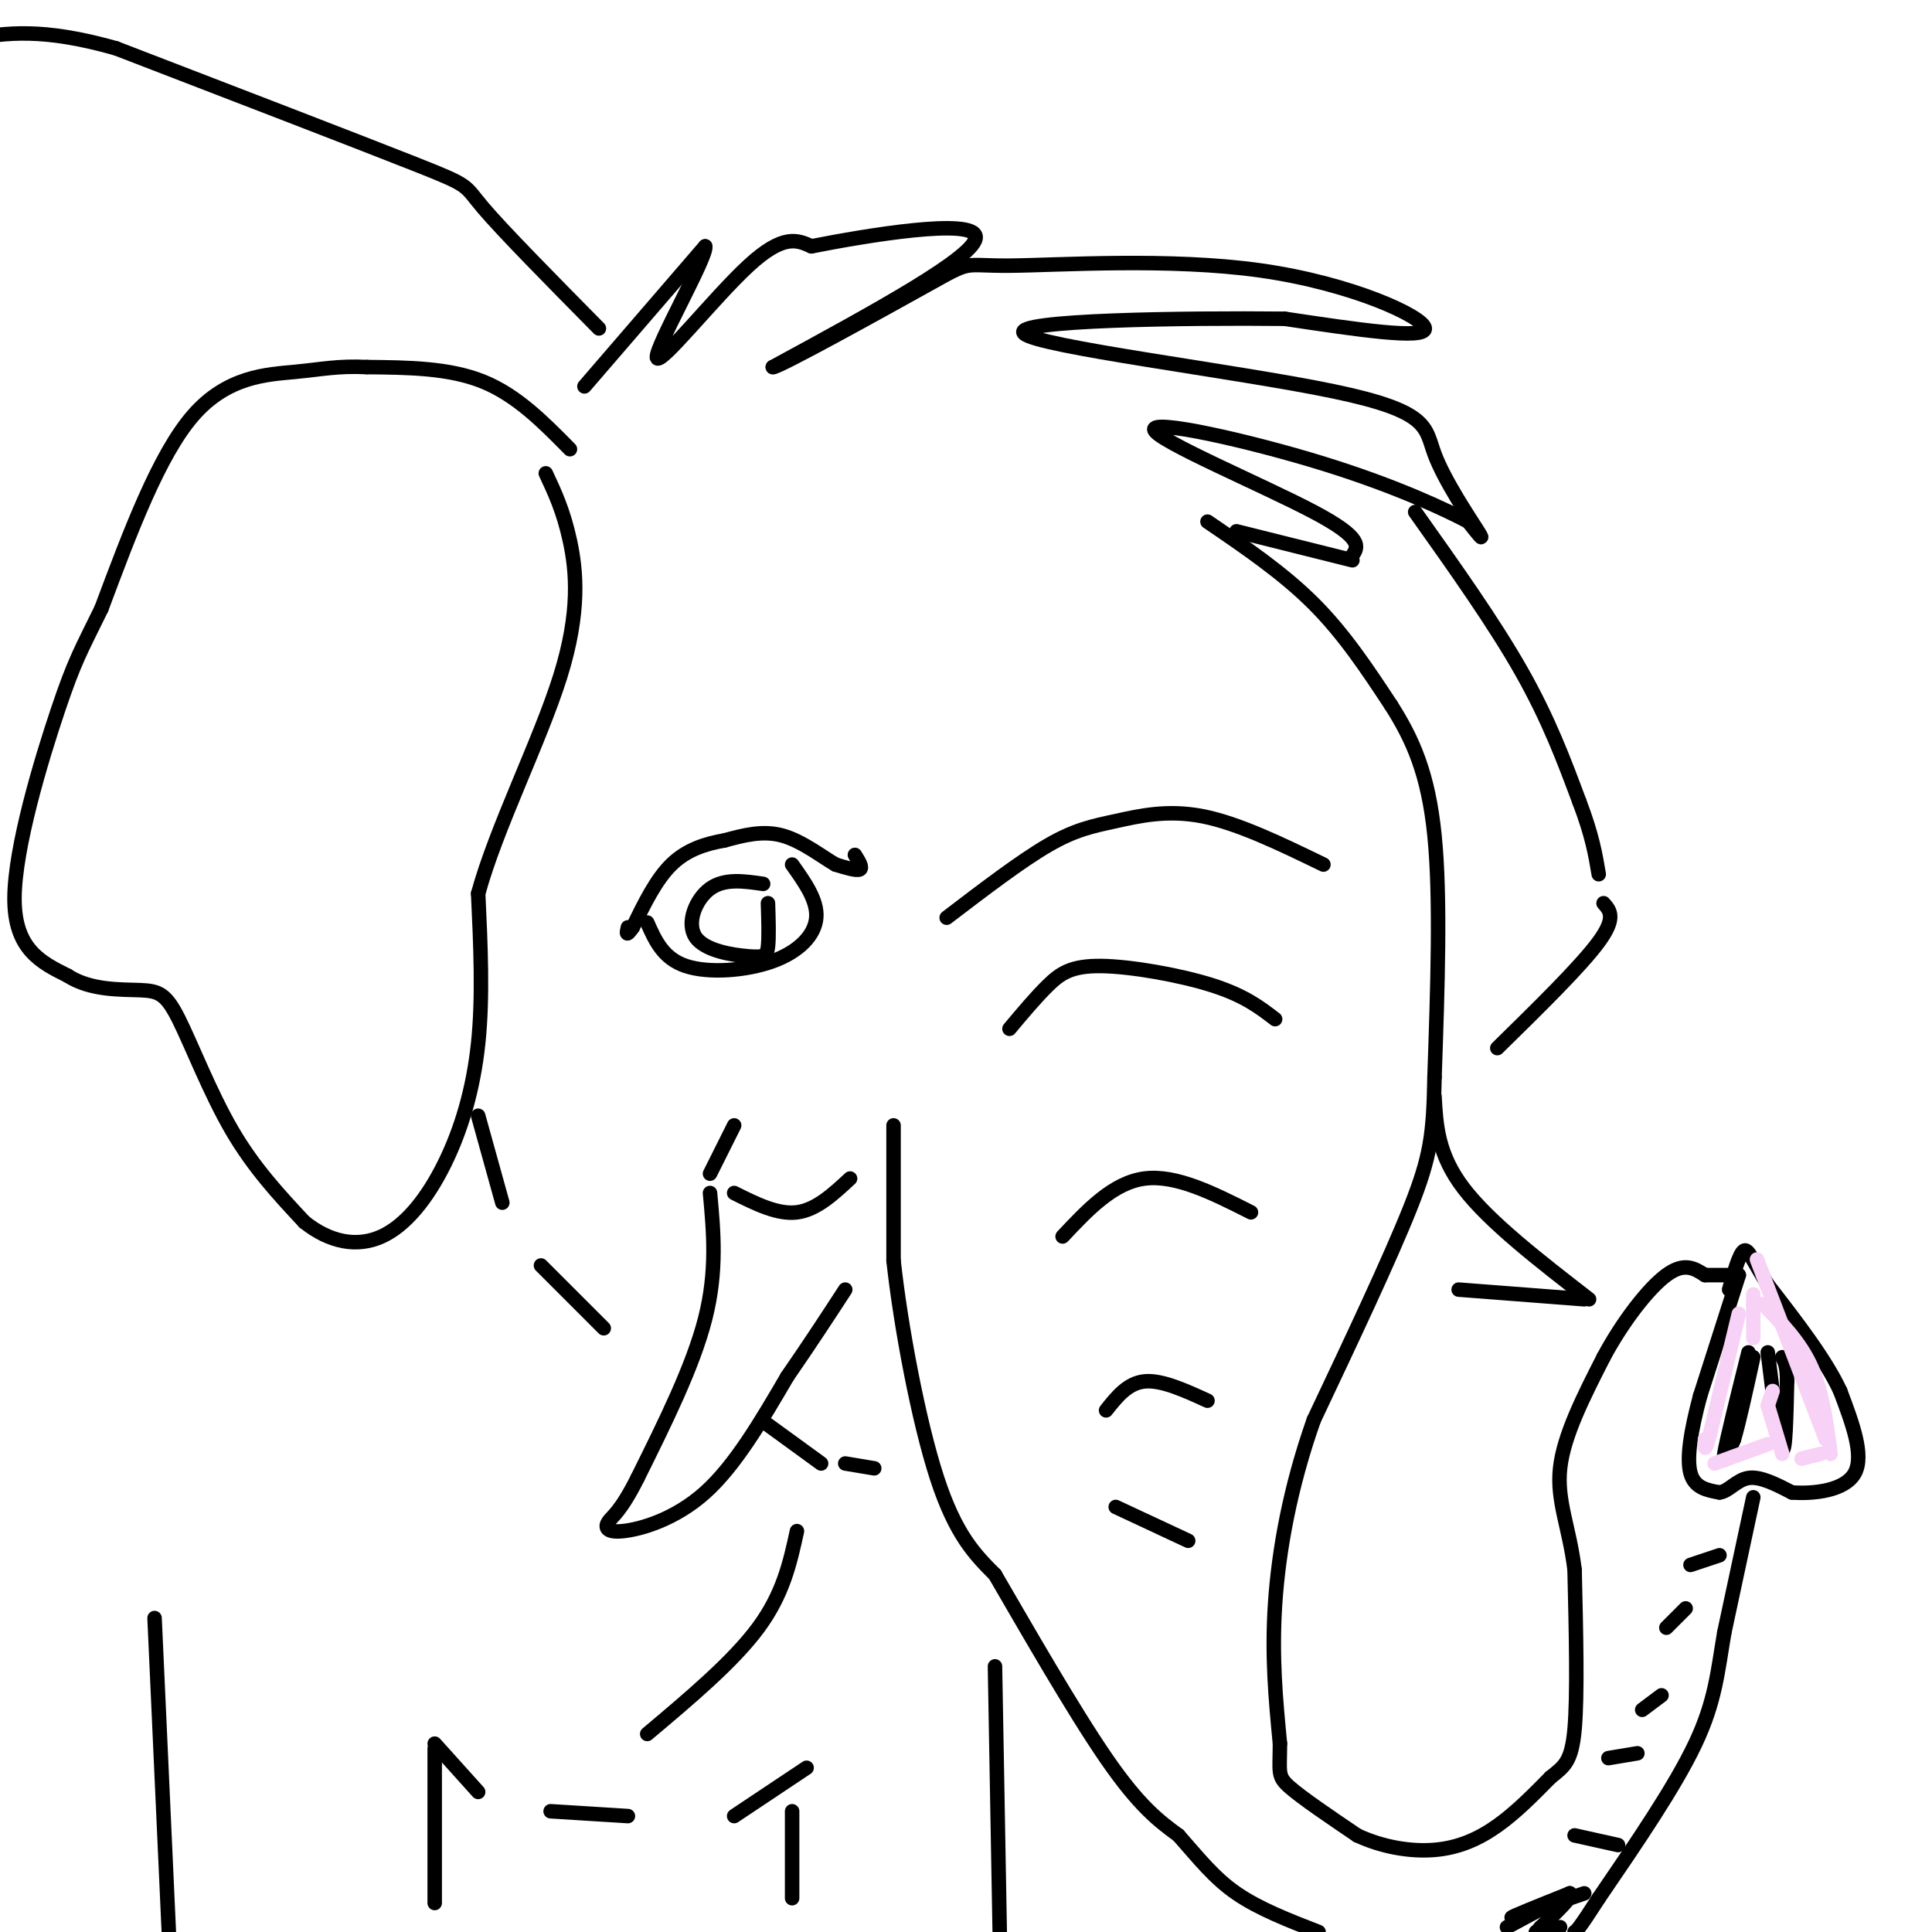 <svg viewBox='0 0 400 400' version='1.1' xmlns='http://www.w3.org/2000/svg' xmlns:xlink='http://www.w3.org/1999/xlink'><g fill='none' stroke='rgb(0,0,0)' stroke-width='3' stroke-linecap='round' stroke-linejoin='round'><path d='M121,80c0.000,0.000 25.000,-29.000 25,-29'/><path d='M146,51c0.631,1.798 -10.292,20.792 -10,23c0.292,2.208 11.798,-12.369 19,-19c7.202,-6.631 10.101,-5.315 13,-4'/><path d='M168,51c11.444,-2.267 33.556,-5.933 34,-2c0.444,3.933 -20.778,15.467 -42,27'/><path d='M160,76c0.393,0.532 22.376,-11.636 32,-17c9.624,-5.364 6.889,-3.922 17,-4c10.111,-0.078 33.068,-1.675 52,1c18.932,2.675 33.838,9.621 34,12c0.162,2.379 -14.419,0.189 -29,-2'/><path d='M266,66c-20.300,-0.217 -56.550,0.240 -54,3c2.550,2.760 43.900,7.822 64,12c20.100,4.178 18.950,7.471 21,13c2.050,5.529 7.300,13.294 9,16c1.700,2.706 -0.150,0.353 -2,-2'/><path d='M304,108c-4.482,-2.360 -14.686,-7.262 -30,-12c-15.314,-4.738 -35.738,-9.314 -35,-7c0.738,2.314 22.640,11.518 33,17c10.360,5.482 9.180,7.241 8,9'/><path d='M280,116c0.000,0.000 -24.000,-6.000 -24,-6'/><path d='M250,108c7.833,5.333 15.667,10.667 22,17c6.333,6.333 11.167,13.667 16,21'/><path d='M288,146c4.489,7.044 7.711,14.156 9,27c1.289,12.844 0.644,31.422 0,50'/><path d='M297,223c-0.222,11.822 -0.778,16.378 -5,27c-4.222,10.622 -12.111,27.311 -20,44'/><path d='M272,294c-4.933,14.000 -7.267,27.000 -8,38c-0.733,11.000 0.133,20.000 1,29'/><path d='M265,361c-0.022,6.067 -0.578,6.733 2,9c2.578,2.267 8.289,6.133 14,10'/><path d='M281,380c5.143,2.405 11.000,3.417 16,3c5.000,-0.417 9.143,-2.262 13,-5c3.857,-2.738 7.429,-6.369 11,-10'/><path d='M321,368c2.822,-2.311 4.378,-3.089 5,-10c0.622,-6.911 0.311,-19.956 0,-33'/><path d='M326,325c-1.067,-8.778 -3.733,-14.222 -3,-21c0.733,-6.778 4.867,-14.889 9,-23'/><path d='M332,281c3.933,-7.356 9.267,-14.244 13,-17c3.733,-2.756 5.867,-1.378 8,0'/><path d='M353,264c2.500,0.000 4.750,0.000 7,0'/><path d='M360,264c0.000,0.000 -8.000,25.000 -8,25'/><path d='M352,289c-1.956,7.267 -2.844,12.933 -2,16c0.844,3.067 3.422,3.533 6,4'/><path d='M356,309c1.867,-0.178 3.533,-2.622 6,-3c2.467,-0.378 5.733,1.311 9,3'/><path d='M371,309c4.422,0.333 10.978,-0.333 13,-4c2.022,-3.667 -0.489,-10.333 -3,-17'/><path d='M381,288c-3.000,-6.500 -9.000,-14.250 -15,-22'/><path d='M366,266c-3.311,-5.333 -4.089,-7.667 -5,-7c-0.911,0.667 -1.956,4.333 -3,8'/><path d='M362,280c-2.250,9.000 -4.500,18.000 -5,21c-0.500,3.000 0.750,0.000 2,-3'/><path d='M359,298c1.000,-3.333 2.500,-10.167 4,-17'/><path d='M366,280c1.167,9.500 2.333,19.000 3,20c0.667,1.000 0.833,-6.500 1,-14'/><path d='M370,286c0.000,-3.167 -0.500,-4.083 -1,-5'/><path d='M363,310c0.000,0.000 -6.000,28.000 -6,28'/><path d='M357,338c-1.378,8.044 -1.822,14.156 -6,23c-4.178,8.844 -12.089,20.422 -20,32'/><path d='M331,393c-4.167,6.500 -4.583,6.750 -5,7'/><path d='M177,177c0.833,1.333 1.667,2.667 1,3c-0.667,0.333 -2.833,-0.333 -5,-1'/><path d='M173,179c-2.689,-1.533 -6.911,-4.867 -11,-6c-4.089,-1.133 -8.044,-0.067 -12,1'/><path d='M150,174c-3.956,0.689 -7.844,1.911 -11,5c-3.156,3.089 -5.578,8.044 -8,13'/><path d='M131,192c-1.500,2.167 -1.250,1.083 -1,0'/><path d='M164,179c2.643,3.714 5.286,7.429 5,11c-0.286,3.571 -3.500,7.000 -9,9c-5.500,2.000 -13.286,2.571 -18,1c-4.714,-1.571 -6.357,-5.286 -8,-9'/><path d='M158,183c-4.008,-0.587 -8.016,-1.174 -11,1c-2.984,2.174 -4.944,7.108 -3,10c1.944,2.892 7.793,3.740 11,4c3.207,0.260 3.774,-0.069 4,-2c0.226,-1.931 0.113,-5.466 0,-9'/><path d='M118,93c-5.500,-5.583 -11.000,-11.167 -18,-14c-7.000,-2.833 -15.500,-2.917 -24,-3'/><path d='M76,76c-6.083,-0.298 -9.292,0.458 -15,1c-5.708,0.542 -13.917,0.869 -21,9c-7.083,8.131 -13.042,24.065 -19,40'/><path d='M21,126c-4.310,8.810 -5.583,10.833 -9,21c-3.417,10.167 -8.976,28.476 -9,39c-0.024,10.524 5.488,13.262 11,16'/><path d='M14,202c4.742,3.097 11.096,2.841 15,3c3.904,0.159 5.359,0.735 8,6c2.641,5.265 6.469,15.219 11,23c4.531,7.781 9.766,13.391 15,19'/><path d='M63,253c5.268,4.228 10.938,5.298 16,3c5.062,-2.298 9.517,-7.965 13,-15c3.483,-7.035 5.995,-15.439 7,-25c1.005,-9.561 0.502,-20.281 0,-31'/><path d='M99,185c3.667,-13.476 12.833,-31.667 17,-45c4.167,-13.333 3.333,-21.810 2,-28c-1.333,-6.190 -3.167,-10.095 -5,-14'/><path d='M185,233c0.000,0.000 0.000,28.000 0,28'/><path d='M185,261c1.467,13.467 5.133,33.133 9,45c3.867,11.867 7.933,15.933 12,20'/><path d='M206,326c6.311,10.844 16.089,27.956 23,38c6.911,10.044 10.956,13.022 15,16'/><path d='M244,380c4.244,4.800 7.356,8.800 12,12c4.644,3.200 10.822,5.600 17,8'/><path d='M312,399c0.000,0.000 13.000,-7.000 13,-7'/><path d='M328,392c-7.250,2.500 -14.500,5.000 -15,5c-0.500,0.000 5.750,-2.500 12,-5'/><path d='M325,392c1.000,0.333 -2.500,3.667 -6,7'/><path d='M319,399c-1.167,1.333 -1.083,1.167 -1,1'/><path d='M323,399c0.000,0.000 -4.000,1.000 -4,1'/><path d='M326,380c0.000,0.000 9.000,2.000 9,2'/><path d='M333,364c0.000,0.000 6.000,-1.000 6,-1'/><path d='M340,354c0.000,0.000 4.000,-3.000 4,-3'/><path d='M345,337c0.000,0.000 4.000,-4.000 4,-4'/><path d='M350,324c0.000,0.000 6.000,-2.000 6,-2'/><path d='M152,233c0.000,0.000 -5.000,10.000 -5,10'/><path d='M152,247c4.500,2.250 9.000,4.500 13,4c4.000,-0.500 7.500,-3.750 11,-7'/><path d='M147,247c0.750,8.083 1.500,16.167 -1,26c-2.500,9.833 -8.250,21.417 -14,33'/><path d='M132,306c-3.490,6.971 -5.214,7.900 -6,9c-0.786,1.100 -0.635,2.373 3,2c3.635,-0.373 10.753,-2.392 17,-8c6.247,-5.608 11.624,-14.804 17,-24'/><path d='M163,285c4.833,-7.000 8.417,-12.500 12,-18'/><path d='M297,227c0.333,6.000 0.667,12.000 6,19c5.333,7.000 15.667,15.000 26,23'/><path d='M328,269c0.000,0.000 -26.000,-2.000 -26,-2'/><path d='M99,231c0.000,0.000 5.000,18.000 5,18'/><path d='M112,262c0.000,0.000 13.000,13.000 13,13'/><path d='M159,295c0.000,0.000 11.000,8.000 11,8'/><path d='M175,303c0.000,0.000 6.000,1.000 6,1'/><path d='M196,190c7.679,-5.863 15.357,-11.726 21,-15c5.643,-3.274 9.250,-3.958 14,-5c4.750,-1.042 10.643,-2.440 18,-1c7.357,1.440 16.179,5.720 25,10'/><path d='M209,213c2.744,-3.274 5.488,-6.548 8,-9c2.512,-2.452 4.792,-4.083 11,-4c6.208,0.083 16.345,1.881 23,4c6.655,2.119 9.827,4.560 13,7'/><path d='M220,256c5.250,-5.583 10.500,-11.167 17,-12c6.500,-0.833 14.250,3.083 22,7'/><path d='M229,292c2.250,-2.833 4.500,-5.667 8,-6c3.500,-0.333 8.250,1.833 13,4'/><path d='M231,312c0.000,0.000 15.000,7.000 15,7'/><path d='M293,106c8.167,11.500 16.333,23.000 22,33c5.667,10.000 8.833,18.500 12,27'/><path d='M327,166c2.667,7.000 3.333,11.000 4,15'/><path d='M332,187c1.333,1.500 2.667,3.000 -1,8c-3.667,5.000 -12.333,13.500 -21,22'/><path d='M124,68c-9.956,-10.089 -19.911,-20.178 -24,-25c-4.089,-4.822 -2.311,-4.378 -14,-9c-11.689,-4.622 -36.844,-14.311 -62,-24'/><path d='M24,10c-15.333,-4.333 -22.667,-3.167 -30,-2'/><path d='M165,317c-1.417,6.500 -2.833,13.000 -8,20c-5.167,7.000 -14.083,14.500 -23,22'/><path d='M206,345c0.000,0.000 1.000,56.000 1,56'/><path d='M32,335c0.000,0.000 3.000,66.000 3,66'/><path d='M90,361c0.000,0.000 9.000,10.000 9,10'/><path d='M114,375c0.000,0.000 16.000,1.000 16,1'/><path d='M152,376c0.000,0.000 15.000,-10.000 15,-10'/><path d='M90,362c0.000,0.000 0.000,32.000 0,32'/><path d='M164,375c0.000,0.000 0.000,18.000 0,18'/></g>
<g fill='none' stroke='rgb(248,209,246)' stroke-width='3' stroke-linecap='round' stroke-linejoin='round'><path d='M360,272c0.000,0.000 -6.000,25.000 -6,25'/><path d='M354,297c-1.167,4.333 -1.083,2.667 -1,1'/><path d='M355,303c0.000,0.000 11.000,-4.000 11,-4'/><path d='M366,291c0.000,0.000 1.000,-3.000 1,-3'/><path d='M366,291c0.000,0.000 3.000,10.000 3,10'/><path d='M373,302c0.000,0.000 4.000,-1.000 4,-1'/><path d='M378,298c0.000,0.000 -13.000,-34.000 -13,-34'/><path d='M365,264c-2.167,-5.667 -1.083,-2.833 0,0'/><path d='M363,268c0.000,0.000 0.000,9.000 0,9'/><path d='M363,270c0.000,0.000 1.000,0.000 1,0'/><path d='M365,270c3.833,3.917 7.667,7.833 10,13c2.333,5.167 3.167,11.583 4,18'/></g>
</svg>